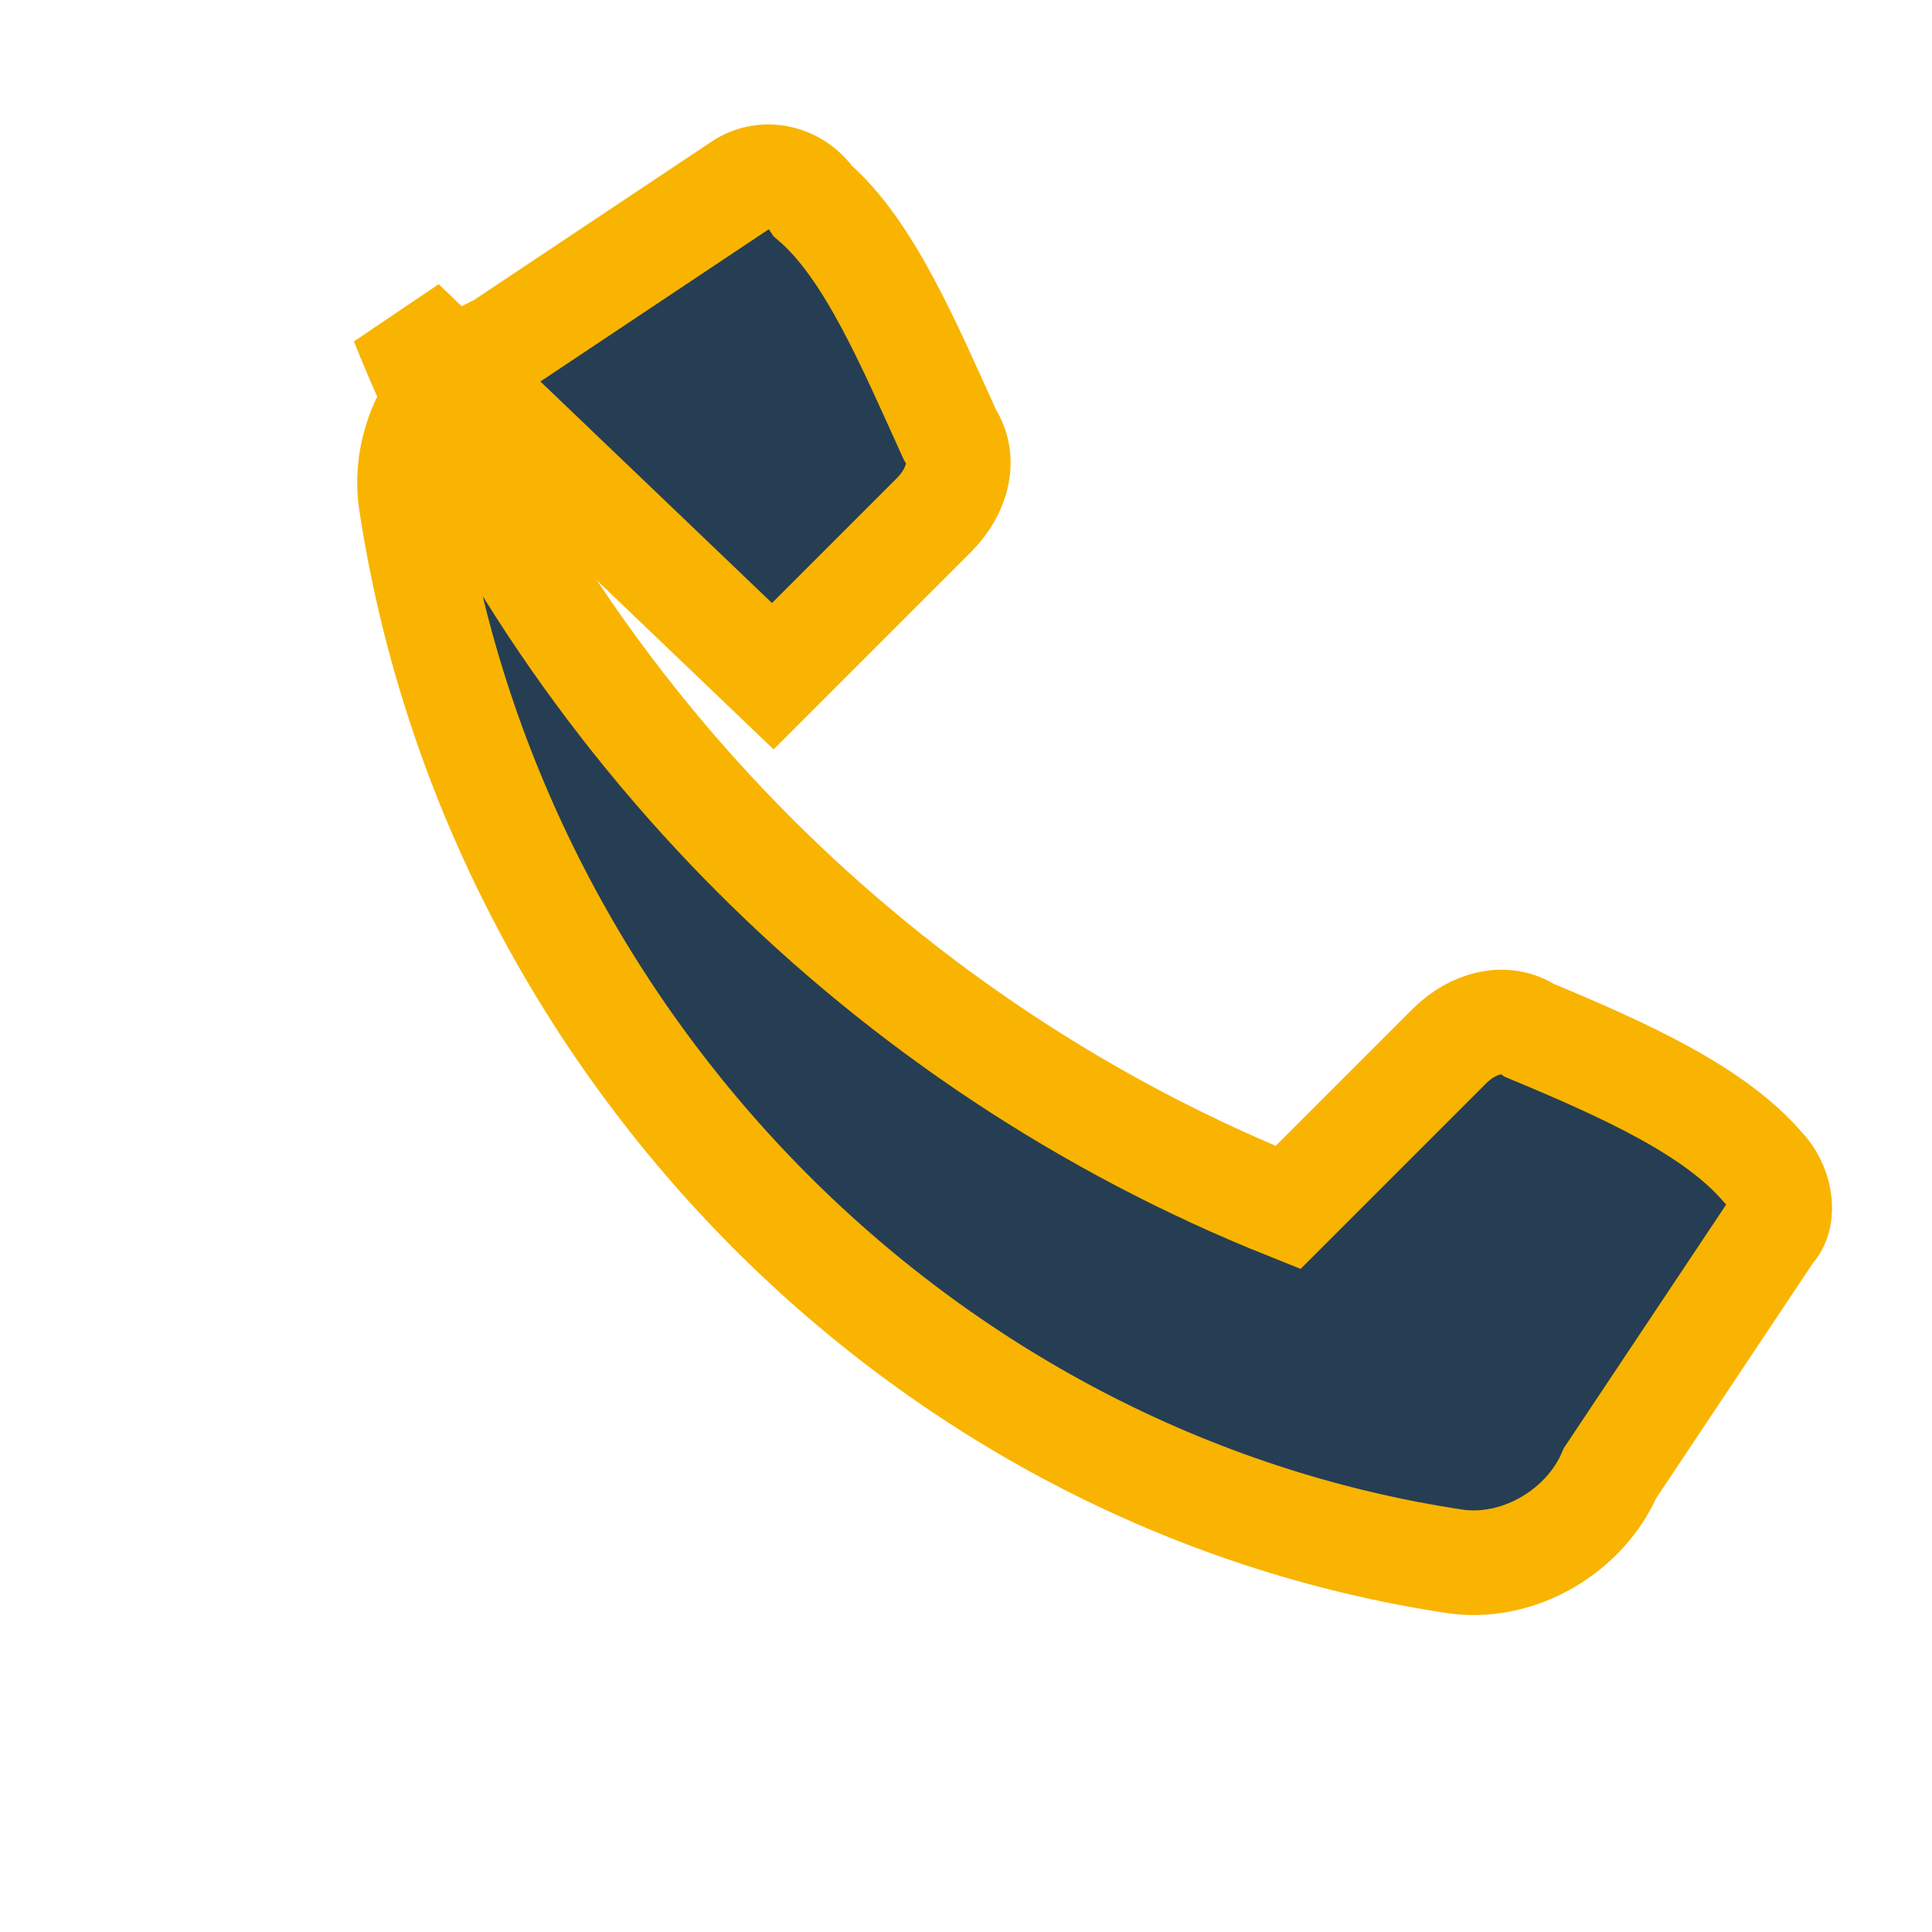 <?xml version="1.0" encoding="UTF-8"?>
<svg xmlns="http://www.w3.org/2000/svg" viewBox="0 0 24 24" width="24" height="24"><rect width="24" height="24" fill="none"/><path d="M5 4c2 5 6 9 11 11l2-2c.3-.3.7-.4 1-.2 1.2.5 2.3 1 2.9 1.7.2.2.3.6.1.8l-2 3c-.3.7-1.1 1.2-1.9 1.1-6.7-1-12-6.5-13-13.2-.1-.8.4-1.6 1.1-1.9l3-2c.3-.2.7-.1.9.2.7.6 1.2 1.8 1.7 2.9.2.3.1.7-.2 1l-2 2z" fill="#263E53" stroke="#F8B400" stroke-width="1.3"/></svg>